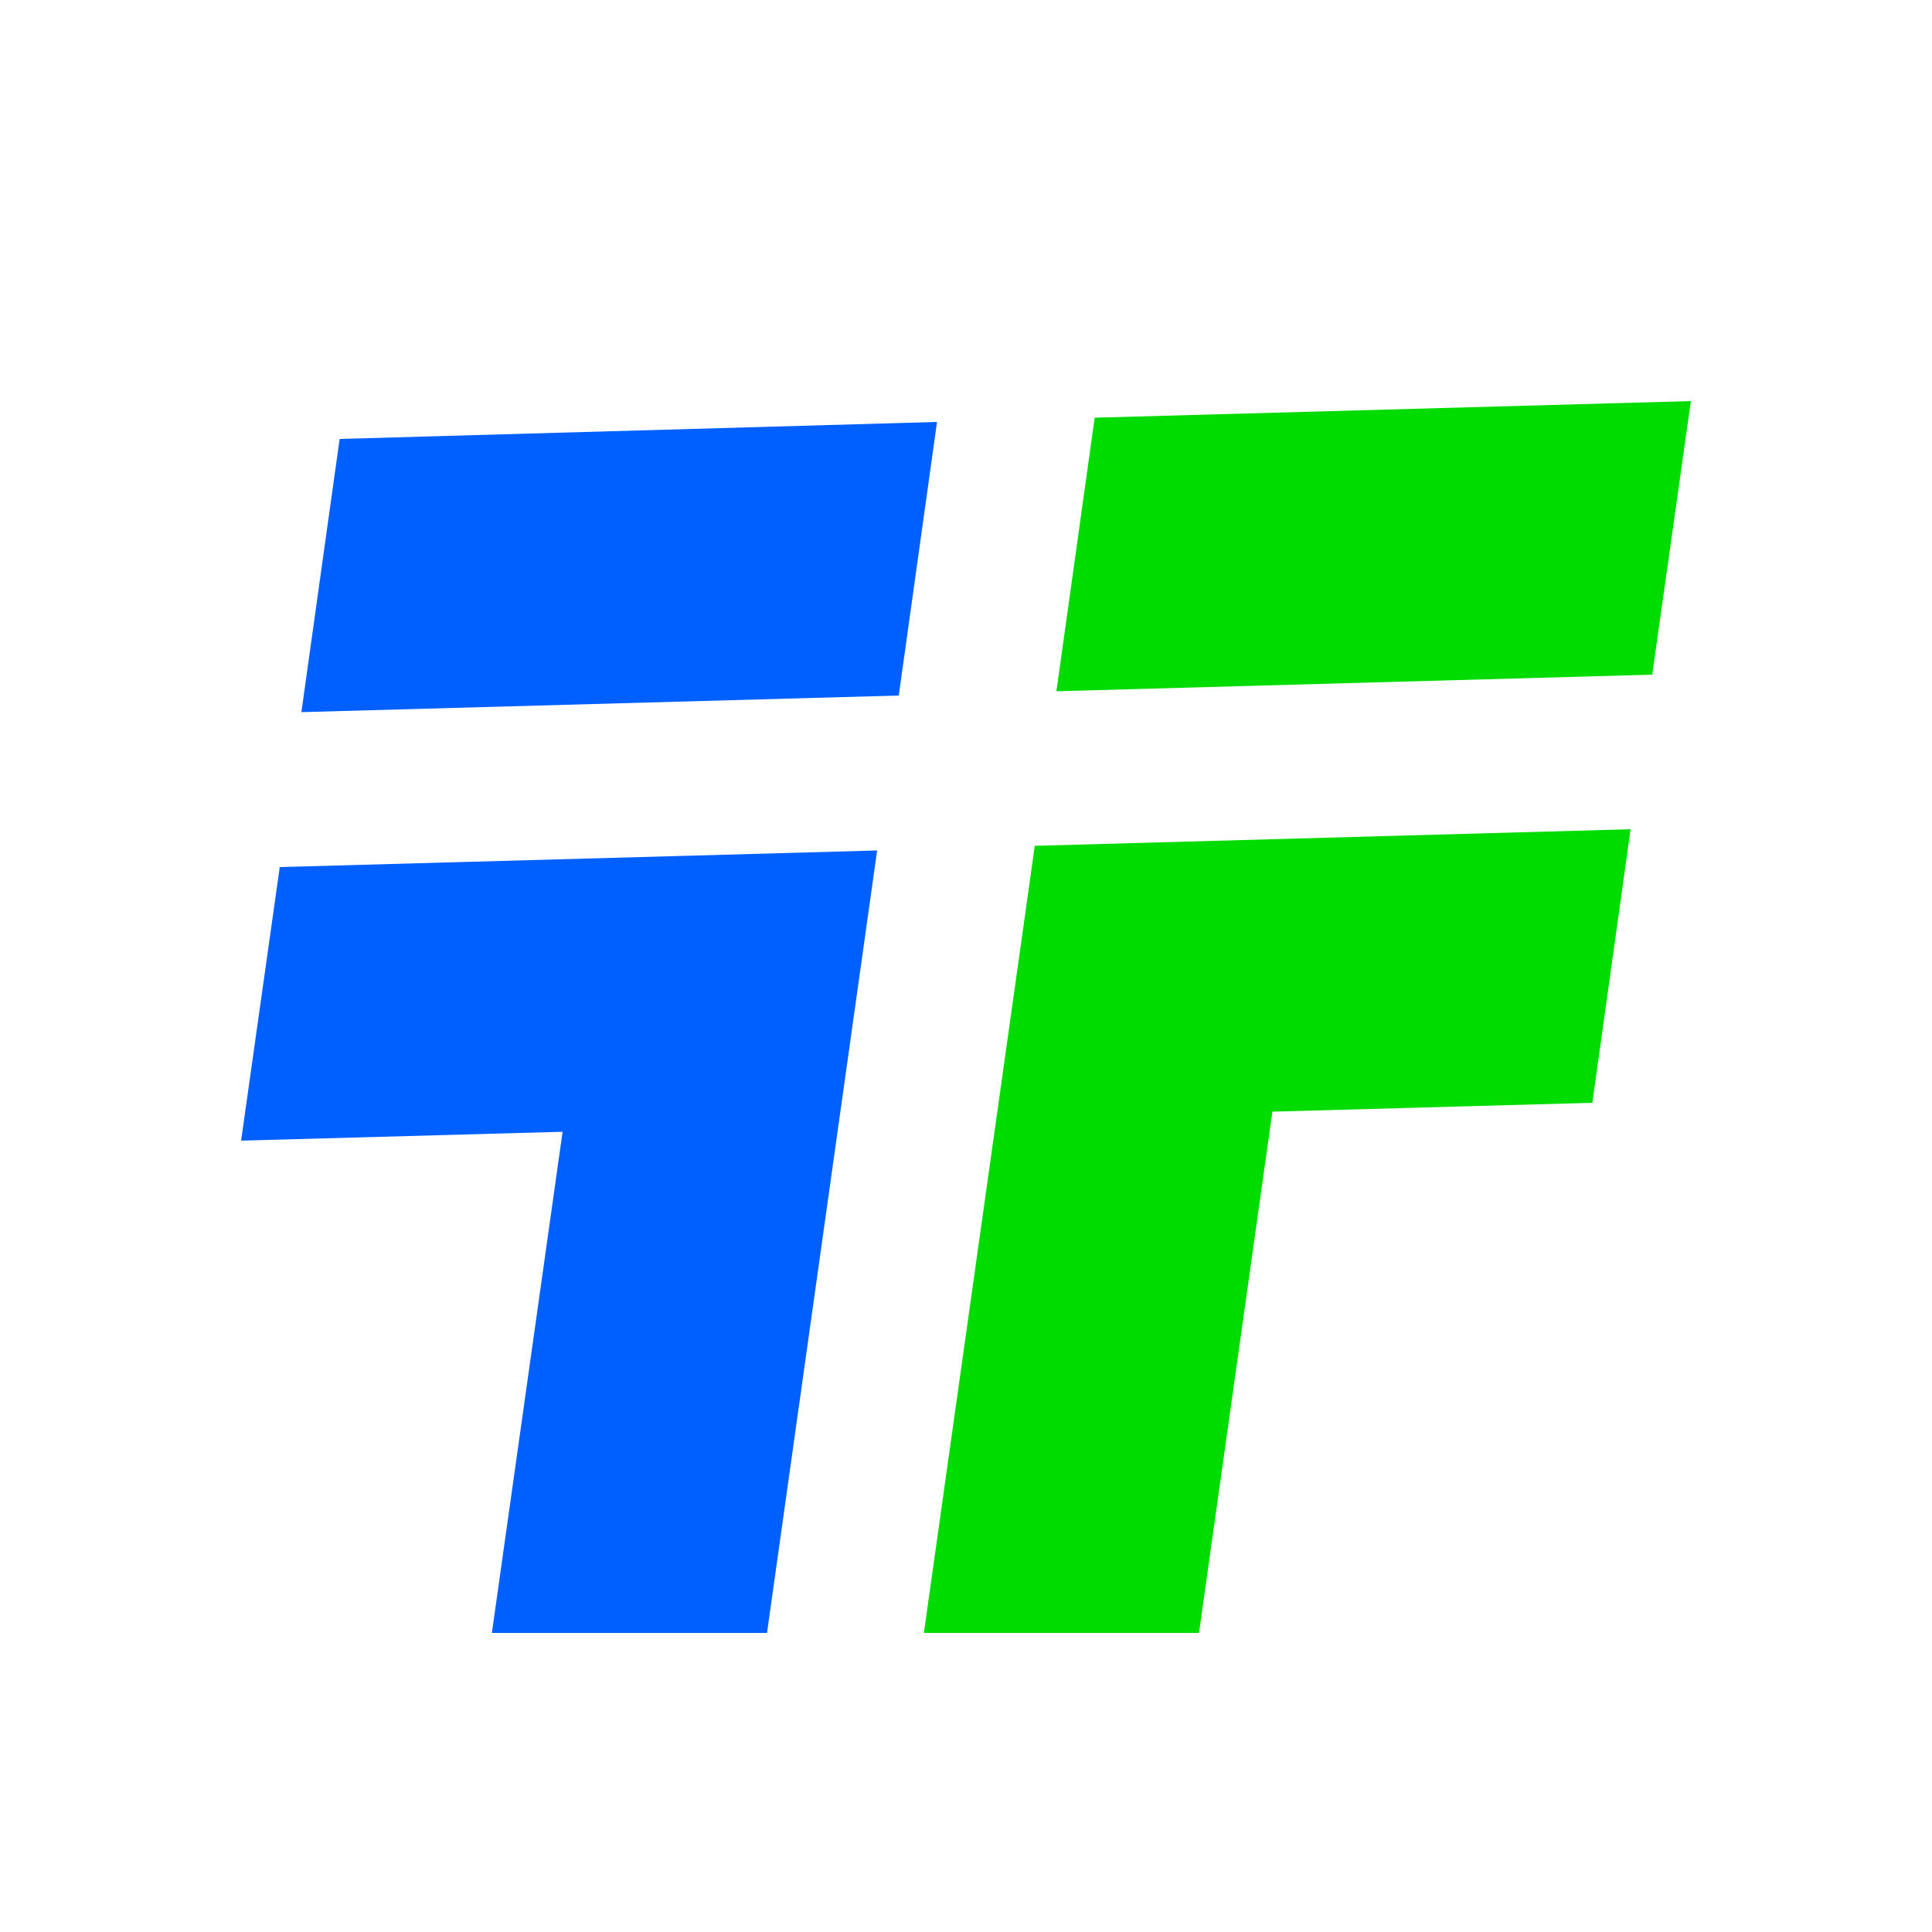 <?xml version="1.0" encoding="UTF-8"?> <svg xmlns="http://www.w3.org/2000/svg" id="Layer_1" viewBox="0 0 50 50"><defs><style>.cls-1{fill:#00dc00;}.cls-2{fill:#005fff;}</style></defs><polygon class="cls-2" points="24.25 10.92 23.26 18 7.8 18.43 8.79 11.36 24.25 10.92"></polygon><polygon class="cls-1" points="43.76 10.38 42.76 17.46 27.34 17.89 28.33 10.81 43.76 10.38"></polygon><polygon class="cls-2" points="7.24 22.44 6.24 29.52 14.56 29.29 12.73 42.26 19.85 42.26 22.7 22.01 7.24 22.44"></polygon><polygon class="cls-1" points="26.78 21.89 23.91 42.26 31.03 42.26 32.93 28.77 41.21 28.54 42.2 21.46 26.78 21.89"></polygon></svg> 